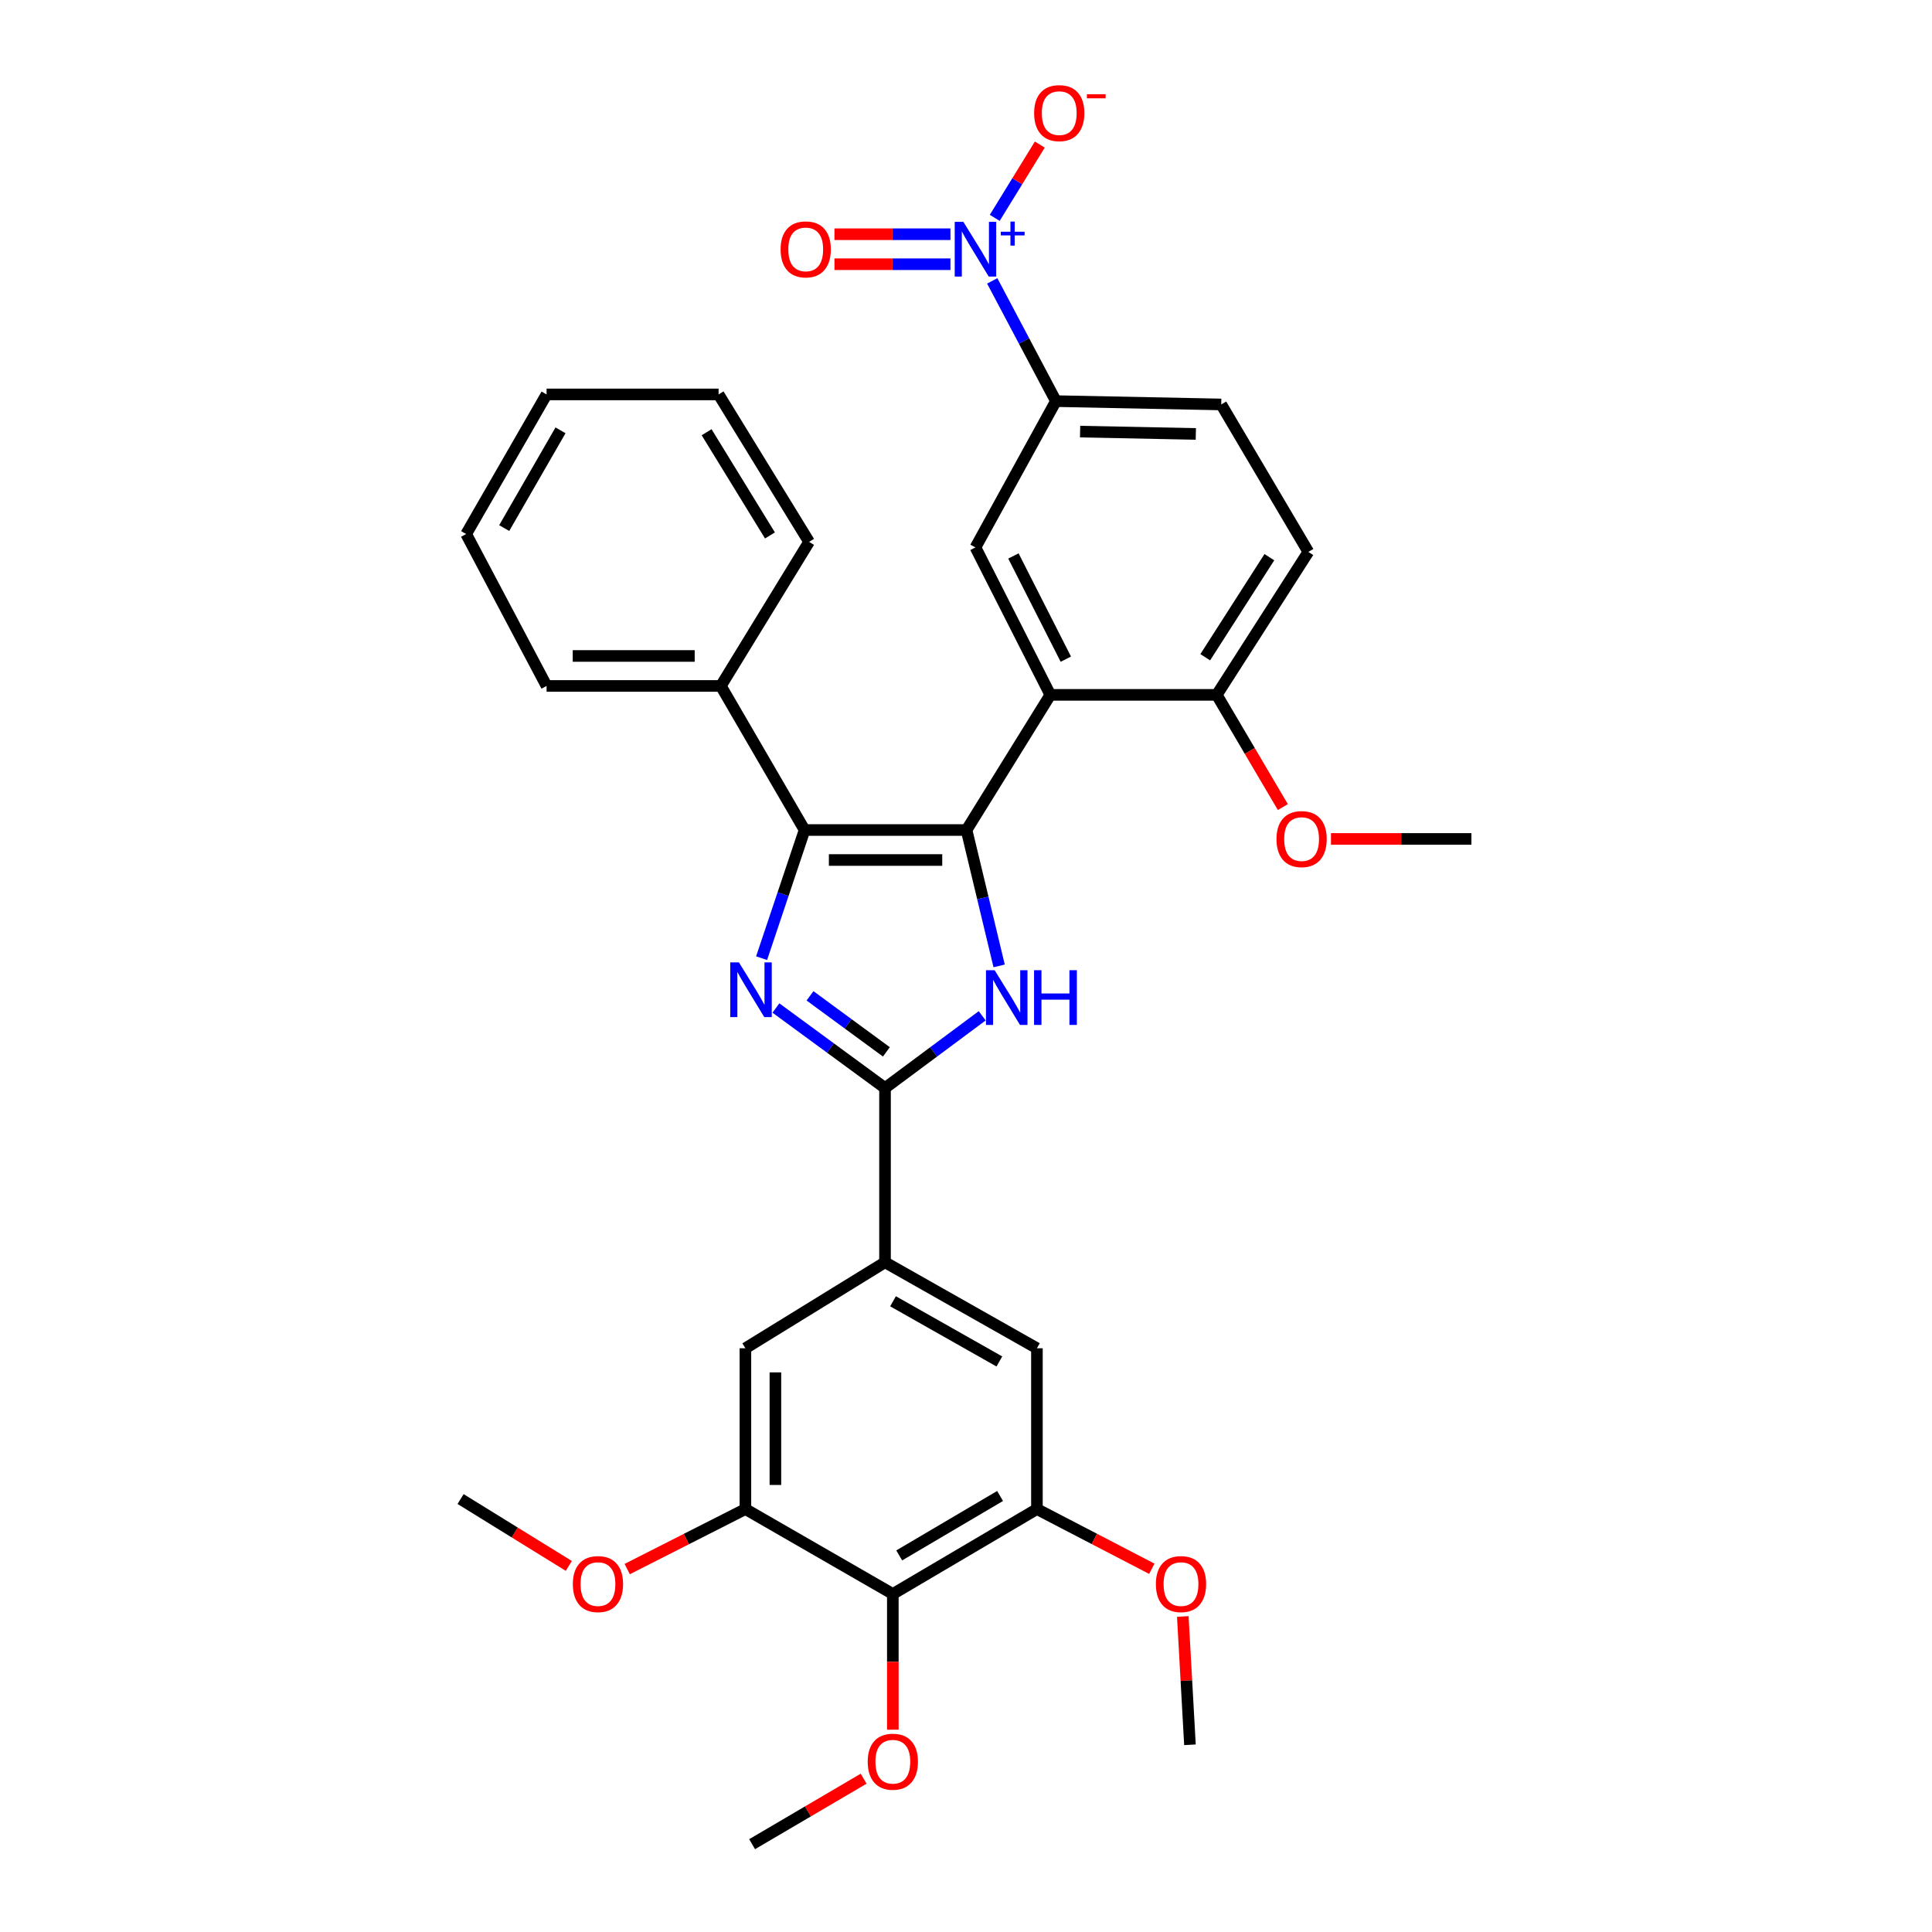 <?xml version='1.0' encoding='iso-8859-1'?>
<svg version='1.1' baseProfile='full'
              xmlns='http://www.w3.org/2000/svg'
                      xmlns:rdkit='http://www.rdkit.org/xml'
                      xmlns:xlink='http://www.w3.org/1999/xlink'
                  xml:space='preserve'
width='1000px' height='1000px' viewBox='0 0 1000 1000'>
<!-- END OF HEADER -->
<rect style='opacity:1.0;fill:#FFFFFF;stroke:none' width='1000' height='1000' x='0' y='0'> </rect>
<path class='bond-1' d='M 500.276,429.617 L 416.453,429.617' style='fill:none;fill-rule:evenodd;stroke:#000000;stroke-width:6px;stroke-linecap:butt;stroke-linejoin:miter;stroke-opacity:1' />
<path class='bond-1' d='M 487.702,445.139 L 429.026,445.139' style='fill:none;fill-rule:evenodd;stroke:#000000;stroke-width:6px;stroke-linecap:butt;stroke-linejoin:miter;stroke-opacity:1' />
<path class='bond-2' d='M 500.276,429.617 L 508.713,464.783' style='fill:none;fill-rule:evenodd;stroke:#000000;stroke-width:6px;stroke-linecap:butt;stroke-linejoin:miter;stroke-opacity:1' />
<path class='bond-2' d='M 508.713,464.783 L 517.151,499.948' style='fill:none;fill-rule:evenodd;stroke:#0000FF;stroke-width:6px;stroke-linecap:butt;stroke-linejoin:miter;stroke-opacity:1' />
<path class='bond-4' d='M 500.276,429.617 L 543.641,359.66' style='fill:none;fill-rule:evenodd;stroke:#000000;stroke-width:6px;stroke-linecap:butt;stroke-linejoin:miter;stroke-opacity:1' />
<path class='bond-0' d='M 394.202,495.954 L 405.327,462.785' style='fill:none;fill-rule:evenodd;stroke:#0000FF;stroke-width:6px;stroke-linecap:butt;stroke-linejoin:miter;stroke-opacity:1' />
<path class='bond-0' d='M 405.327,462.785 L 416.453,429.617' style='fill:none;fill-rule:evenodd;stroke:#000000;stroke-width:6px;stroke-linecap:butt;stroke-linejoin:miter;stroke-opacity:1' />
<path class='bond-33' d='M 401.612,521.748 L 429.848,542.459' style='fill:none;fill-rule:evenodd;stroke:#0000FF;stroke-width:6px;stroke-linecap:butt;stroke-linejoin:miter;stroke-opacity:1' />
<path class='bond-33' d='M 429.848,542.459 L 458.084,563.169' style='fill:none;fill-rule:evenodd;stroke:#000000;stroke-width:6px;stroke-linecap:butt;stroke-linejoin:miter;stroke-opacity:1' />
<path class='bond-33' d='M 419.262,515.446 L 439.028,529.943' style='fill:none;fill-rule:evenodd;stroke:#0000FF;stroke-width:6px;stroke-linecap:butt;stroke-linejoin:miter;stroke-opacity:1' />
<path class='bond-33' d='M 439.028,529.943 L 458.793,544.44' style='fill:none;fill-rule:evenodd;stroke:#000000;stroke-width:6px;stroke-linecap:butt;stroke-linejoin:miter;stroke-opacity:1' />
<path class='bond-17' d='M 416.453,429.617 L 373.105,355.046' style='fill:none;fill-rule:evenodd;stroke:#000000;stroke-width:6px;stroke-linecap:butt;stroke-linejoin:miter;stroke-opacity:1' />
<path class='bond-3' d='M 508.381,525.78 L 483.232,544.475' style='fill:none;fill-rule:evenodd;stroke:#0000FF;stroke-width:6px;stroke-linecap:butt;stroke-linejoin:miter;stroke-opacity:1' />
<path class='bond-3' d='M 483.232,544.475 L 458.084,563.169' style='fill:none;fill-rule:evenodd;stroke:#000000;stroke-width:6px;stroke-linecap:butt;stroke-linejoin:miter;stroke-opacity:1' />
<path class='bond-6' d='M 458.084,563.169 L 458.084,653.356' style='fill:none;fill-rule:evenodd;stroke:#000000;stroke-width:6px;stroke-linecap:butt;stroke-linejoin:miter;stroke-opacity:1' />
<path class='bond-7' d='M 543.641,359.66 L 504.898,283.347' style='fill:none;fill-rule:evenodd;stroke:#000000;stroke-width:6px;stroke-linecap:butt;stroke-linejoin:miter;stroke-opacity:1' />
<path class='bond-7' d='M 551.669,341.186 L 524.549,287.768' style='fill:none;fill-rule:evenodd;stroke:#000000;stroke-width:6px;stroke-linecap:butt;stroke-linejoin:miter;stroke-opacity:1' />
<path class='bond-14' d='M 543.641,359.66 L 629.792,359.66' style='fill:none;fill-rule:evenodd;stroke:#000000;stroke-width:6px;stroke-linecap:butt;stroke-linejoin:miter;stroke-opacity:1' />
<path class='bond-5' d='M 513.575,145.381 L 530.056,176.501' style='fill:none;fill-rule:evenodd;stroke:#0000FF;stroke-width:6px;stroke-linecap:butt;stroke-linejoin:miter;stroke-opacity:1' />
<path class='bond-5' d='M 530.056,176.501 L 546.538,207.621' style='fill:none;fill-rule:evenodd;stroke:#000000;stroke-width:6px;stroke-linecap:butt;stroke-linejoin:miter;stroke-opacity:1' />
<path class='bond-15' d='M 514.877,112.767 L 526.542,93.795' style='fill:none;fill-rule:evenodd;stroke:#0000FF;stroke-width:6px;stroke-linecap:butt;stroke-linejoin:miter;stroke-opacity:1' />
<path class='bond-15' d='M 526.542,93.795 L 538.207,74.824' style='fill:none;fill-rule:evenodd;stroke:#FF0000;stroke-width:6px;stroke-linecap:butt;stroke-linejoin:miter;stroke-opacity:1' />
<path class='bond-16' d='M 491.961,121.236 L 461.937,121.236' style='fill:none;fill-rule:evenodd;stroke:#0000FF;stroke-width:6px;stroke-linecap:butt;stroke-linejoin:miter;stroke-opacity:1' />
<path class='bond-16' d='M 461.937,121.236 L 431.912,121.236' style='fill:none;fill-rule:evenodd;stroke:#FF0000;stroke-width:6px;stroke-linecap:butt;stroke-linejoin:miter;stroke-opacity:1' />
<path class='bond-16' d='M 491.961,136.757 L 461.937,136.757' style='fill:none;fill-rule:evenodd;stroke:#0000FF;stroke-width:6px;stroke-linecap:butt;stroke-linejoin:miter;stroke-opacity:1' />
<path class='bond-16' d='M 461.937,136.757 L 431.912,136.757' style='fill:none;fill-rule:evenodd;stroke:#FF0000;stroke-width:6px;stroke-linecap:butt;stroke-linejoin:miter;stroke-opacity:1' />
<path class='bond-12' d='M 458.084,653.356 L 385.824,697.859' style='fill:none;fill-rule:evenodd;stroke:#000000;stroke-width:6px;stroke-linecap:butt;stroke-linejoin:miter;stroke-opacity:1' />
<path class='bond-13' d='M 458.084,653.356 L 536.708,697.859' style='fill:none;fill-rule:evenodd;stroke:#000000;stroke-width:6px;stroke-linecap:butt;stroke-linejoin:miter;stroke-opacity:1' />
<path class='bond-13' d='M 462.232,673.539 L 517.269,704.691' style='fill:none;fill-rule:evenodd;stroke:#000000;stroke-width:6px;stroke-linecap:butt;stroke-linejoin:miter;stroke-opacity:1' />
<path class='bond-9' d='M 504.898,283.347 L 546.538,207.621' style='fill:none;fill-rule:evenodd;stroke:#000000;stroke-width:6px;stroke-linecap:butt;stroke-linejoin:miter;stroke-opacity:1' />
<path class='bond-8' d='M 462.128,825.047 L 536.708,781.096' style='fill:none;fill-rule:evenodd;stroke:#000000;stroke-width:6px;stroke-linecap:butt;stroke-linejoin:miter;stroke-opacity:1' />
<path class='bond-8' d='M 465.435,805.082 L 517.64,774.316' style='fill:none;fill-rule:evenodd;stroke:#000000;stroke-width:6px;stroke-linecap:butt;stroke-linejoin:miter;stroke-opacity:1' />
<path class='bond-20' d='M 462.128,825.047 L 462.128,860.167' style='fill:none;fill-rule:evenodd;stroke:#000000;stroke-width:6px;stroke-linecap:butt;stroke-linejoin:miter;stroke-opacity:1' />
<path class='bond-20' d='M 462.128,860.167 L 462.128,895.288' style='fill:none;fill-rule:evenodd;stroke:#FF0000;stroke-width:6px;stroke-linecap:butt;stroke-linejoin:miter;stroke-opacity:1' />
<path class='bond-35' d='M 462.128,825.047 L 385.824,781.096' style='fill:none;fill-rule:evenodd;stroke:#000000;stroke-width:6px;stroke-linecap:butt;stroke-linejoin:miter;stroke-opacity:1' />
<path class='bond-34' d='M 546.538,207.621 L 632.103,209.345' style='fill:none;fill-rule:evenodd;stroke:#000000;stroke-width:6px;stroke-linecap:butt;stroke-linejoin:miter;stroke-opacity:1' />
<path class='bond-34' d='M 559.06,223.397 L 618.955,224.605' style='fill:none;fill-rule:evenodd;stroke:#000000;stroke-width:6px;stroke-linecap:butt;stroke-linejoin:miter;stroke-opacity:1' />
<path class='bond-10' d='M 536.708,781.096 L 536.708,697.859' style='fill:none;fill-rule:evenodd;stroke:#000000;stroke-width:6px;stroke-linecap:butt;stroke-linejoin:miter;stroke-opacity:1' />
<path class='bond-21' d='M 536.708,781.096 L 566.443,796.544' style='fill:none;fill-rule:evenodd;stroke:#000000;stroke-width:6px;stroke-linecap:butt;stroke-linejoin:miter;stroke-opacity:1' />
<path class='bond-21' d='M 566.443,796.544 L 596.178,811.993' style='fill:none;fill-rule:evenodd;stroke:#FF0000;stroke-width:6px;stroke-linecap:butt;stroke-linejoin:miter;stroke-opacity:1' />
<path class='bond-11' d='M 385.824,781.096 L 385.824,697.859' style='fill:none;fill-rule:evenodd;stroke:#000000;stroke-width:6px;stroke-linecap:butt;stroke-linejoin:miter;stroke-opacity:1' />
<path class='bond-11' d='M 401.345,768.61 L 401.345,710.344' style='fill:none;fill-rule:evenodd;stroke:#000000;stroke-width:6px;stroke-linecap:butt;stroke-linejoin:miter;stroke-opacity:1' />
<path class='bond-22' d='M 385.824,781.096 L 355.233,796.624' style='fill:none;fill-rule:evenodd;stroke:#000000;stroke-width:6px;stroke-linecap:butt;stroke-linejoin:miter;stroke-opacity:1' />
<path class='bond-22' d='M 355.233,796.624 L 324.643,812.153' style='fill:none;fill-rule:evenodd;stroke:#FF0000;stroke-width:6px;stroke-linecap:butt;stroke-linejoin:miter;stroke-opacity:1' />
<path class='bond-19' d='M 629.792,359.66 L 677.201,285.666' style='fill:none;fill-rule:evenodd;stroke:#000000;stroke-width:6px;stroke-linecap:butt;stroke-linejoin:miter;stroke-opacity:1' />
<path class='bond-19' d='M 623.834,340.187 L 657.021,288.392' style='fill:none;fill-rule:evenodd;stroke:#000000;stroke-width:6px;stroke-linecap:butt;stroke-linejoin:miter;stroke-opacity:1' />
<path class='bond-23' d='M 629.792,359.66 L 646.896,388.703' style='fill:none;fill-rule:evenodd;stroke:#000000;stroke-width:6px;stroke-linecap:butt;stroke-linejoin:miter;stroke-opacity:1' />
<path class='bond-23' d='M 646.896,388.703 L 664.001,417.747' style='fill:none;fill-rule:evenodd;stroke:#FF0000;stroke-width:6px;stroke-linecap:butt;stroke-linejoin:miter;stroke-opacity:1' />
<path class='bond-24' d='M 373.105,355.046 L 282.91,355.046' style='fill:none;fill-rule:evenodd;stroke:#000000;stroke-width:6px;stroke-linecap:butt;stroke-linejoin:miter;stroke-opacity:1' />
<path class='bond-24' d='M 359.576,339.525 L 296.439,339.525' style='fill:none;fill-rule:evenodd;stroke:#000000;stroke-width:6px;stroke-linecap:butt;stroke-linejoin:miter;stroke-opacity:1' />
<path class='bond-25' d='M 373.105,355.046 L 418.781,280.475' style='fill:none;fill-rule:evenodd;stroke:#000000;stroke-width:6px;stroke-linecap:butt;stroke-linejoin:miter;stroke-opacity:1' />
<path class='bond-18' d='M 632.103,209.345 L 677.201,285.666' style='fill:none;fill-rule:evenodd;stroke:#000000;stroke-width:6px;stroke-linecap:butt;stroke-linejoin:miter;stroke-opacity:1' />
<path class='bond-26' d='M 447.017,920.649 L 418.154,937.597' style='fill:none;fill-rule:evenodd;stroke:#FF0000;stroke-width:6px;stroke-linecap:butt;stroke-linejoin:miter;stroke-opacity:1' />
<path class='bond-26' d='M 418.154,937.597 L 389.29,954.545' style='fill:none;fill-rule:evenodd;stroke:#000000;stroke-width:6px;stroke-linecap:butt;stroke-linejoin:miter;stroke-opacity:1' />
<path class='bond-27' d='M 612.217,836.683 L 614.067,869.892' style='fill:none;fill-rule:evenodd;stroke:#FF0000;stroke-width:6px;stroke-linecap:butt;stroke-linejoin:miter;stroke-opacity:1' />
<path class='bond-27' d='M 614.067,869.892 L 615.918,903.101' style='fill:none;fill-rule:evenodd;stroke:#000000;stroke-width:6px;stroke-linecap:butt;stroke-linejoin:miter;stroke-opacity:1' />
<path class='bond-28' d='M 294.413,810.515 L 266.406,793.21' style='fill:none;fill-rule:evenodd;stroke:#FF0000;stroke-width:6px;stroke-linecap:butt;stroke-linejoin:miter;stroke-opacity:1' />
<path class='bond-28' d='M 266.406,793.21 L 238.398,775.905' style='fill:none;fill-rule:evenodd;stroke:#000000;stroke-width:6px;stroke-linecap:butt;stroke-linejoin:miter;stroke-opacity:1' />
<path class='bond-29' d='M 688.906,434.231 L 725.254,434.231' style='fill:none;fill-rule:evenodd;stroke:#FF0000;stroke-width:6px;stroke-linecap:butt;stroke-linejoin:miter;stroke-opacity:1' />
<path class='bond-29' d='M 725.254,434.231 L 761.602,434.231' style='fill:none;fill-rule:evenodd;stroke:#000000;stroke-width:6px;stroke-linecap:butt;stroke-linejoin:miter;stroke-opacity:1' />
<path class='bond-30' d='M 282.91,355.046 L 241.287,276.423' style='fill:none;fill-rule:evenodd;stroke:#000000;stroke-width:6px;stroke-linecap:butt;stroke-linejoin:miter;stroke-opacity:1' />
<path class='bond-31' d='M 418.781,280.475 L 371.941,204.154' style='fill:none;fill-rule:evenodd;stroke:#000000;stroke-width:6px;stroke-linecap:butt;stroke-linejoin:miter;stroke-opacity:1' />
<path class='bond-31' d='M 398.526,277.146 L 365.739,223.721' style='fill:none;fill-rule:evenodd;stroke:#000000;stroke-width:6px;stroke-linecap:butt;stroke-linejoin:miter;stroke-opacity:1' />
<path class='bond-36' d='M 241.287,276.423 L 282.91,204.154' style='fill:none;fill-rule:evenodd;stroke:#000000;stroke-width:6px;stroke-linecap:butt;stroke-linejoin:miter;stroke-opacity:1' />
<path class='bond-36' d='M 260.98,273.329 L 290.116,222.741' style='fill:none;fill-rule:evenodd;stroke:#000000;stroke-width:6px;stroke-linecap:butt;stroke-linejoin:miter;stroke-opacity:1' />
<path class='bond-32' d='M 371.941,204.154 L 282.91,204.154' style='fill:none;fill-rule:evenodd;stroke:#000000;stroke-width:6px;stroke-linecap:butt;stroke-linejoin:miter;stroke-opacity:1' />
<path  class='atom-1' d='M 382.461 498.134
L 391.741 513.134
Q 392.661 514.614, 394.141 517.294
Q 395.621 519.974, 395.701 520.134
L 395.701 498.134
L 399.461 498.134
L 399.461 526.454
L 395.581 526.454
L 385.621 510.054
Q 384.461 508.134, 383.221 505.934
Q 382.021 503.734, 381.661 503.054
L 381.661 526.454
L 377.981 526.454
L 377.981 498.134
L 382.461 498.134
' fill='#0000FF'/>
<path  class='atom-3' d='M 514.823 502.178
L 524.103 517.178
Q 525.023 518.658, 526.503 521.338
Q 527.983 524.018, 528.063 524.178
L 528.063 502.178
L 531.823 502.178
L 531.823 530.498
L 527.943 530.498
L 517.983 514.098
Q 516.823 512.178, 515.583 509.978
Q 514.383 507.778, 514.023 507.098
L 514.023 530.498
L 510.343 530.498
L 510.343 502.178
L 514.823 502.178
' fill='#0000FF'/>
<path  class='atom-3' d='M 535.223 502.178
L 539.063 502.178
L 539.063 514.218
L 553.543 514.218
L 553.543 502.178
L 557.383 502.178
L 557.383 530.498
L 553.543 530.498
L 553.543 517.418
L 539.063 517.418
L 539.063 530.498
L 535.223 530.498
L 535.223 502.178
' fill='#0000FF'/>
<path  class='atom-6' d='M 498.638 114.837
L 507.918 129.837
Q 508.838 131.317, 510.318 133.997
Q 511.798 136.677, 511.878 136.837
L 511.878 114.837
L 515.638 114.837
L 515.638 143.157
L 511.758 143.157
L 501.798 126.757
Q 500.638 124.837, 499.398 122.637
Q 498.198 120.437, 497.838 119.757
L 497.838 143.157
L 494.158 143.157
L 494.158 114.837
L 498.638 114.837
' fill='#0000FF'/>
<path  class='atom-6' d='M 518.014 119.942
L 523.003 119.942
L 523.003 114.688
L 525.221 114.688
L 525.221 119.942
L 530.343 119.942
L 530.343 121.842
L 525.221 121.842
L 525.221 127.122
L 523.003 127.122
L 523.003 121.842
L 518.014 121.842
L 518.014 119.942
' fill='#0000FF'/>
<path  class='atom-16' d='M 535.262 58.55
Q 535.262 51.75, 538.622 47.95
Q 541.982 44.15, 548.262 44.15
Q 554.542 44.15, 557.902 47.95
Q 561.262 51.75, 561.262 58.55
Q 561.262 65.43, 557.862 69.35
Q 554.462 73.23, 548.262 73.23
Q 542.022 73.23, 538.622 69.35
Q 535.262 65.47, 535.262 58.55
M 548.262 70.03
Q 552.582 70.03, 554.902 67.15
Q 557.262 64.23, 557.262 58.55
Q 557.262 52.99, 554.902 50.19
Q 552.582 47.35, 548.262 47.35
Q 543.942 47.35, 541.582 50.15
Q 539.262 52.95, 539.262 58.55
Q 539.262 64.27, 541.582 67.15
Q 543.942 70.03, 548.262 70.03
' fill='#FF0000'/>
<path  class='atom-16' d='M 562.582 48.773
L 572.271 48.773
L 572.271 50.885
L 562.582 50.885
L 562.582 48.773
' fill='#FF0000'/>
<path  class='atom-17' d='M 404.039 129.077
Q 404.039 122.277, 407.399 118.477
Q 410.759 114.677, 417.039 114.677
Q 423.319 114.677, 426.679 118.477
Q 430.039 122.277, 430.039 129.077
Q 430.039 135.957, 426.639 139.877
Q 423.239 143.757, 417.039 143.757
Q 410.799 143.757, 407.399 139.877
Q 404.039 135.997, 404.039 129.077
M 417.039 140.557
Q 421.359 140.557, 423.679 137.677
Q 426.039 134.757, 426.039 129.077
Q 426.039 123.517, 423.679 120.717
Q 421.359 117.877, 417.039 117.877
Q 412.719 117.877, 410.359 120.677
Q 408.039 123.477, 408.039 129.077
Q 408.039 134.797, 410.359 137.677
Q 412.719 140.557, 417.039 140.557
' fill='#FF0000'/>
<path  class='atom-21' d='M 449.128 911.856
Q 449.128 905.056, 452.488 901.256
Q 455.848 897.456, 462.128 897.456
Q 468.408 897.456, 471.768 901.256
Q 475.128 905.056, 475.128 911.856
Q 475.128 918.736, 471.728 922.656
Q 468.328 926.536, 462.128 926.536
Q 455.888 926.536, 452.488 922.656
Q 449.128 918.776, 449.128 911.856
M 462.128 923.336
Q 466.448 923.336, 468.768 920.456
Q 471.128 917.536, 471.128 911.856
Q 471.128 906.296, 468.768 903.496
Q 466.448 900.656, 462.128 900.656
Q 457.808 900.656, 455.448 903.456
Q 453.128 906.256, 453.128 911.856
Q 453.128 917.576, 455.448 920.456
Q 457.808 923.336, 462.128 923.336
' fill='#FF0000'/>
<path  class='atom-22' d='M 598.279 819.918
Q 598.279 813.118, 601.639 809.318
Q 604.999 805.518, 611.279 805.518
Q 617.559 805.518, 620.919 809.318
Q 624.279 813.118, 624.279 819.918
Q 624.279 826.798, 620.879 830.718
Q 617.479 834.598, 611.279 834.598
Q 605.039 834.598, 601.639 830.718
Q 598.279 826.838, 598.279 819.918
M 611.279 831.398
Q 615.599 831.398, 617.919 828.518
Q 620.279 825.598, 620.279 819.918
Q 620.279 814.358, 617.919 811.558
Q 615.599 808.718, 611.279 808.718
Q 606.959 808.718, 604.599 811.518
Q 602.279 814.318, 602.279 819.918
Q 602.279 825.638, 604.599 828.518
Q 606.959 831.398, 611.279 831.398
' fill='#FF0000'/>
<path  class='atom-23' d='M 296.503 819.918
Q 296.503 813.118, 299.863 809.318
Q 303.223 805.518, 309.503 805.518
Q 315.783 805.518, 319.143 809.318
Q 322.503 813.118, 322.503 819.918
Q 322.503 826.798, 319.103 830.718
Q 315.703 834.598, 309.503 834.598
Q 303.263 834.598, 299.863 830.718
Q 296.503 826.838, 296.503 819.918
M 309.503 831.398
Q 313.823 831.398, 316.143 828.518
Q 318.503 825.598, 318.503 819.918
Q 318.503 814.358, 316.143 811.558
Q 313.823 808.718, 309.503 808.718
Q 305.183 808.718, 302.823 811.518
Q 300.503 814.318, 300.503 819.918
Q 300.503 825.638, 302.823 828.518
Q 305.183 831.398, 309.503 831.398
' fill='#FF0000'/>
<path  class='atom-24' d='M 660.708 434.311
Q 660.708 427.511, 664.068 423.711
Q 667.428 419.911, 673.708 419.911
Q 679.988 419.911, 683.348 423.711
Q 686.708 427.511, 686.708 434.311
Q 686.708 441.191, 683.308 445.111
Q 679.908 448.991, 673.708 448.991
Q 667.468 448.991, 664.068 445.111
Q 660.708 441.231, 660.708 434.311
M 673.708 445.791
Q 678.028 445.791, 680.348 442.911
Q 682.708 439.991, 682.708 434.311
Q 682.708 428.751, 680.348 425.951
Q 678.028 423.111, 673.708 423.111
Q 669.388 423.111, 667.028 425.911
Q 664.708 428.711, 664.708 434.311
Q 664.708 440.031, 667.028 442.911
Q 669.388 445.791, 673.708 445.791
' fill='#FF0000'/>
</svg>
